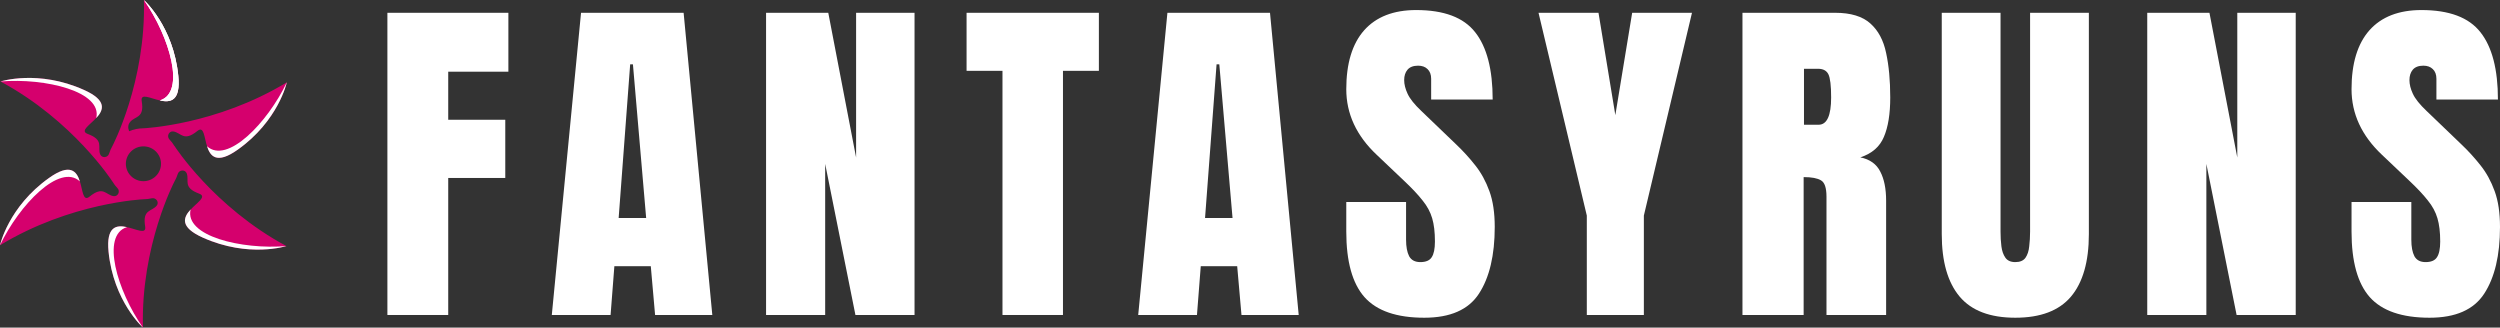 <svg width="145" height="19" viewBox="0 0 145 19" fill="none" xmlns="http://www.w3.org/2000/svg">
<rect x="0" y="0" width="145" height="19" fill="#333333" stroke="none"/>
<g id="Vector">
<path d="M22.469 18.269V0.742H29.486V4.158H25.997V6.946H29.306V10.322H25.997V18.269H22.469Z" fill="white"/>
<path d="M32.005 18.269L33.7 0.742H39.65L41.314 18.269H37.995L37.746 15.441H35.633L35.414 18.269H32.005ZM35.882 12.643H37.477L36.71 3.73H36.55L35.882 12.643Z" fill="white"/>
<path d="M44.432 18.269V0.742H48.04L49.654 9.137V0.742H53.043V18.269H49.615L47.86 9.506V18.269H44.432Z" fill="white"/>
<path d="M58.144 18.269V4.108H56.061V0.742H63.735V4.108H61.652V18.269H58.144Z" fill="white"/>
<path d="M66.016 18.269L67.71 0.742H73.66L75.325 18.269H72.006L71.757 15.441H69.644L69.424 18.269H66.016ZM69.893 12.643H71.487L70.72 3.73H70.561L69.893 12.643Z" fill="white"/>
<path d="M82.608 18.428C81.007 18.428 79.851 18.03 79.14 17.233C78.436 16.437 78.084 15.169 78.084 13.429V11.716H81.552V13.907C81.552 14.312 81.612 14.631 81.731 14.863C81.858 15.089 82.073 15.202 82.379 15.202C82.698 15.202 82.917 15.109 83.037 14.923C83.163 14.737 83.226 14.432 83.226 14.007C83.226 13.469 83.173 13.021 83.067 12.662C82.96 12.297 82.775 11.952 82.509 11.627C82.25 11.295 81.888 10.91 81.422 10.472L79.848 8.978C78.671 7.869 78.084 6.601 78.084 5.174C78.084 3.68 78.429 2.541 79.12 1.758C79.818 0.974 80.824 0.583 82.14 0.583C83.748 0.583 84.887 1.011 85.558 1.867C86.236 2.724 86.575 4.025 86.575 5.771H83.007V4.566C83.007 4.327 82.937 4.141 82.798 4.008C82.665 3.876 82.482 3.809 82.25 3.809C81.971 3.809 81.764 3.889 81.632 4.048C81.505 4.201 81.442 4.4 81.442 4.646C81.442 4.891 81.509 5.157 81.642 5.442C81.775 5.728 82.037 6.057 82.429 6.428L84.452 8.37C84.858 8.755 85.23 9.164 85.569 9.595C85.907 10.02 86.18 10.518 86.386 11.089C86.592 11.653 86.695 12.344 86.695 13.16C86.695 14.807 86.389 16.098 85.778 17.034C85.173 17.964 84.117 18.428 82.608 18.428Z" fill="white"/>
<path d="M92.035 18.269V12.503L89.234 0.742H92.713L93.689 6.677L94.666 0.742H98.135L95.344 12.503V18.269H92.035Z" fill="white"/>
<path d="M101.063 18.269V0.742H106.445C107.342 0.742 108.02 0.948 108.478 1.359C108.936 1.764 109.242 2.335 109.395 3.072C109.554 3.803 109.634 4.662 109.634 5.652C109.634 6.608 109.511 7.371 109.265 7.942C109.026 8.513 108.571 8.908 107.9 9.127C108.451 9.24 108.837 9.515 109.056 9.954C109.282 10.385 109.395 10.946 109.395 11.637V18.269H105.936V11.408C105.936 10.896 105.83 10.581 105.618 10.461C105.412 10.335 105.076 10.272 104.611 10.272V18.269H101.063ZM104.631 7.235H105.478C105.963 7.235 106.206 6.707 106.206 5.652C106.206 4.968 106.152 4.52 106.046 4.307C105.94 4.095 105.74 3.989 105.448 3.989H104.631V7.235Z" fill="white"/>
<path d="M116.888 18.428C115.426 18.428 114.35 18.02 113.659 17.203C112.968 16.38 112.622 15.172 112.622 13.579V0.742H116.031V13.439C116.031 13.731 116.047 14.013 116.081 14.286C116.114 14.551 116.19 14.77 116.31 14.943C116.429 15.116 116.622 15.202 116.888 15.202C117.16 15.202 117.356 15.119 117.476 14.953C117.596 14.78 117.669 14.558 117.695 14.286C117.728 14.013 117.745 13.731 117.745 13.439V0.742H121.154V13.579C121.154 15.172 120.808 16.38 120.117 17.203C119.426 18.02 118.35 18.428 116.888 18.428Z" fill="white"/>
<path d="M124.54 18.269V0.742H128.148L129.763 9.137V0.742H133.152V18.269H129.723L127.969 9.506V18.269H124.54Z" fill="white"/>
<path d="M140.914 18.428C139.312 18.428 138.156 18.03 137.445 17.233C136.741 16.437 136.389 15.169 136.389 13.429V11.716H139.857V13.907C139.857 14.312 139.917 14.631 140.037 14.863C140.163 15.089 140.379 15.202 140.684 15.202C141.003 15.202 141.223 15.109 141.342 14.923C141.468 14.737 141.532 14.432 141.532 14.007C141.532 13.469 141.478 13.021 141.372 12.662C141.266 12.297 141.08 11.952 140.814 11.627C140.555 11.295 140.193 10.91 139.728 10.472L138.153 8.978C136.977 7.869 136.389 6.601 136.389 5.174C136.389 3.68 136.734 2.541 137.425 1.758C138.123 0.974 139.13 0.583 140.445 0.583C142.053 0.583 143.193 1.011 143.864 1.867C144.542 2.724 144.88 4.025 144.88 5.771H141.312V4.566C141.312 4.327 141.243 4.141 141.103 4.008C140.97 3.876 140.787 3.809 140.555 3.809C140.276 3.809 140.07 3.889 139.937 4.048C139.811 4.201 139.748 4.4 139.748 4.646C139.748 4.891 139.814 5.157 139.947 5.442C140.08 5.728 140.342 6.057 140.734 6.428L142.757 8.37C143.163 8.755 143.535 9.164 143.874 9.595C144.213 10.02 144.485 10.518 144.691 11.089C144.897 11.653 145 12.344 145 13.16C145 14.807 144.694 16.098 144.083 17.034C143.478 17.964 142.422 18.428 140.914 18.428Z" fill="white"/>
<path d="M10.118 8.471C10.037 8.331 9.939 8.202 9.827 8.087C9.651 7.902 9.798 7.587 10.052 7.625C10.056 7.625 10.059 7.625 10.062 7.625C10.513 7.701 10.655 8.241 11.446 7.597C12.237 6.954 11.417 10.365 13.788 8.684C16.16 7.003 16.639 4.773 16.639 4.773C12.545 7.261 8.319 7.441 8.319 7.441C8.025 7.441 7.745 7.503 7.491 7.612C7.413 7.422 7.413 7.234 7.552 7.068C7.844 6.719 8.387 6.867 8.22 5.867C8.052 4.867 10.626 7.275 10.342 4.401C10.057 1.527 8.347 0 8.347 0C8.475 4.756 6.519 8.471 6.519 8.471C6.439 8.61 6.373 8.758 6.326 8.912C6.253 9.155 5.903 9.185 5.809 8.949C5.809 8.949 5.808 8.944 5.806 8.942C5.647 8.518 6.048 8.127 5.09 7.769C4.131 7.412 7.523 6.409 4.868 5.216C2.217 4.021 0.029 4.726 0.029 4.726C4.251 6.993 6.521 10.529 6.521 10.529H6.522C6.604 10.668 6.702 10.798 6.814 10.914C6.99 11.098 6.843 11.413 6.588 11.375C6.585 11.375 6.582 11.375 6.578 11.375C6.128 11.299 5.986 10.759 5.195 11.403C4.404 12.046 5.223 8.635 2.852 10.316C0.479 11.994 0 14.225 0 14.225C4.094 11.737 8.319 11.558 8.319 11.558C8.485 11.558 8.645 11.538 8.799 11.502C9.048 11.444 9.251 11.729 9.09 11.927L9.087 11.932C8.795 12.281 8.252 12.133 8.419 13.133C8.587 14.133 6.013 11.726 6.297 14.599C6.582 17.473 8.291 19 8.291 19C8.162 14.244 10.118 10.529 10.118 10.529C10.198 10.39 10.264 10.242 10.311 10.088C10.384 9.845 10.735 9.815 10.828 10.051C10.828 10.051 10.829 10.056 10.831 10.058C10.99 10.482 10.589 10.873 11.548 11.231C12.505 11.586 9.114 12.591 11.77 13.784C14.425 14.977 16.615 14.274 16.615 14.274C12.393 12.007 10.123 8.471 10.123 8.471H10.118ZM8.319 10.509C7.757 10.509 7.3 10.056 7.3 9.499C7.3 8.942 7.757 8.489 8.319 8.489C8.882 8.489 9.339 8.942 9.339 9.499C9.339 10.056 8.882 10.509 8.319 10.509Z" fill="#D5006D"/>
<path d="M9.27 5.825C9.874 5.961 10.487 5.882 10.342 4.401C10.057 1.527 8.347 0 8.347 0C9.842 2.131 10.792 5.367 9.27 5.825Z" fill="white"/>
<path d="M9.27 5.825C9.874 5.961 10.487 5.882 10.342 4.401C10.057 1.527 8.347 0 8.347 0C9.842 2.131 10.792 5.367 9.27 5.825Z" fill="white"/>
<path d="M5.583 6.847C6.003 6.395 6.241 5.83 4.873 5.216C2.217 4.021 0.029 4.726 0.029 4.726C2.64 4.51 5.945 5.312 5.583 6.847Z" fill="white"/>
<path d="M4.632 10.521C4.448 9.934 4.073 9.447 2.852 10.315C0.479 11.994 0 14.225 0 14.225C1.116 11.877 3.47 9.444 4.632 10.521Z" fill="white"/>
<path d="M7.368 13.173C6.763 13.037 6.15 13.116 6.295 14.598C6.58 17.472 8.289 18.998 8.289 18.998C6.793 16.868 5.843 13.631 7.366 13.173H7.368Z" fill="white"/>
<path d="M11.055 12.152C10.635 12.603 10.396 13.168 11.764 13.782C14.42 14.975 16.61 14.272 16.61 14.272C13.998 14.489 10.694 13.687 11.056 12.152H11.055Z" fill="white"/>
<path d="M12.005 8.477C12.19 9.065 12.564 9.551 13.785 8.684C16.156 7.003 16.636 4.773 16.636 4.773C15.519 7.122 13.165 9.555 12.003 8.477H12.005Z" fill="white"/>
</g>
</svg>
